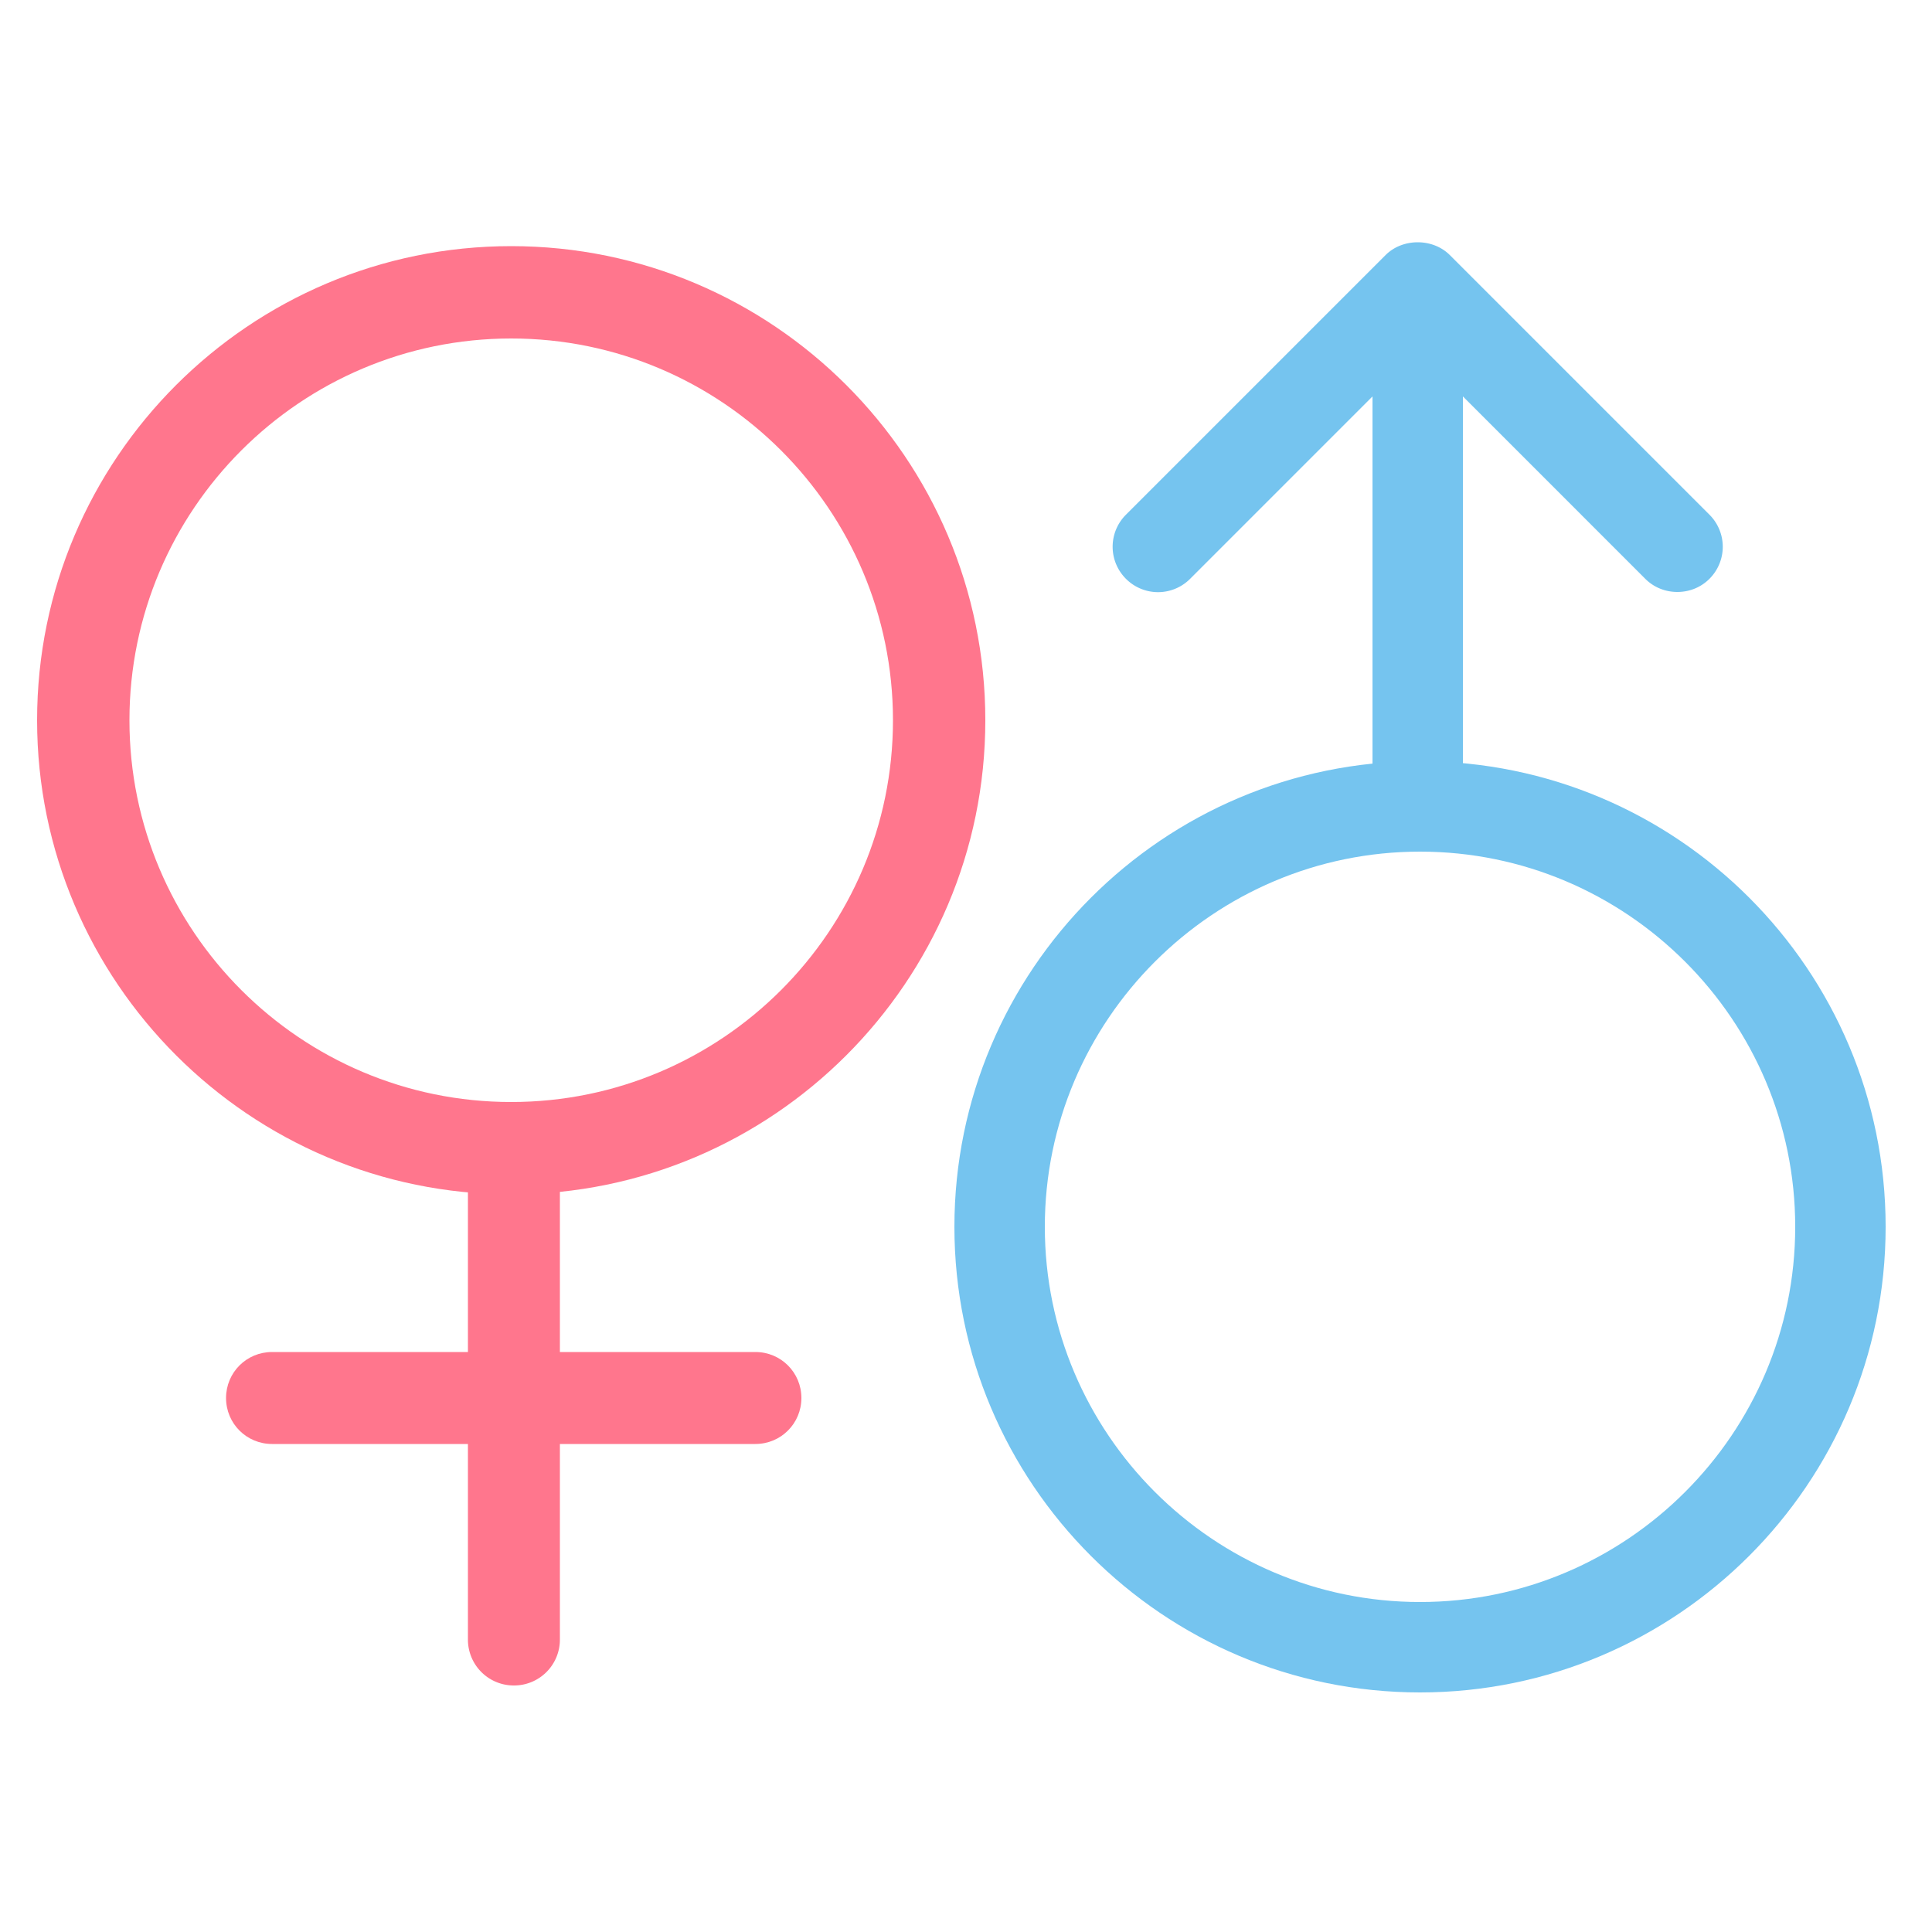 <?xml version="1.0" standalone="no"?><!DOCTYPE svg PUBLIC "-//W3C//DTD SVG 1.1//EN" "http://www.w3.org/Graphics/SVG/1.1/DTD/svg11.dtd"><svg t="1690082570540" class="icon" viewBox="0 0 1024 1024" version="1.1" xmlns="http://www.w3.org/2000/svg" p-id="2468" xmlns:xlink="http://www.w3.org/1999/xlink" width="200" height="200"><path d="M270.95 633.037c-138.444 0-251.29-112.64-251.29-251.29s112.64-251.29 251.29-251.29 251.29 112.64 251.29 251.29-112.845 251.29-251.29 251.29z m0-453.632c-111.616 0-202.342 90.726-202.342 202.342S159.334 584.09 270.95 584.09s202.343-90.727 202.343-202.343-90.727-202.342-202.343-202.342z m129.434 585.933H144.179c-13.517 0-24.371-10.855-24.371-24.372s10.854-24.37 24.371-24.37h256.205c13.517 0 24.371 10.854 24.371 24.37s-10.854 24.372-24.371 24.372z" fill="#FF768D" p-id="2469"></path><path d="M272.384 893.338a24.299 24.299 0 0 1-24.371-24.372V612.762a24.299 24.299 0 0 1 24.371-24.372 24.299 24.299 0 0 1 24.371 24.372v256.204a24.299 24.299 0 0 1-24.371 24.372z" fill="#FF768D" p-id="2470"></path><path d="M752.64 897.024c-136.192 0-246.784-110.797-246.784-246.784S616.448 403.456 752.64 403.456 999.424 514.048 999.424 650.24 888.627 897.024 752.64 897.024z m0-445.645c-109.568 0-198.86 89.293-198.86 198.861S643.071 849.1 752.64 849.1 951.5 759.809 951.5 650.24s-89.292-198.86-198.86-198.86z" fill="#75C4EF" p-id="2471"></path><path d="M751.411 441.344a23.862 23.862 0 0 1-23.961-23.962v-255.59a23.862 23.862 0 0 1 23.961-23.962 23.862 23.862 0 0 1 23.962 23.962v255.59a23.862 23.862 0 0 1-23.962 23.962z" fill="#75C4EF" p-id="2472"></path><path d="M889.037 313.754c-6.144 0-12.288-2.253-16.999-6.964L751.411 186.163 630.784 306.79a23.98 23.98 0 0 1-33.997 0 23.98 23.98 0 0 1 0-33.996l137.626-137.626c9.011-9.011 24.985-9.011 33.997 0l137.625 137.626a23.98 23.98 0 0 1 0 33.996c-4.71 4.71-10.854 6.964-16.998 6.964z" fill="#75C4EF" p-id="2473"></path></svg>